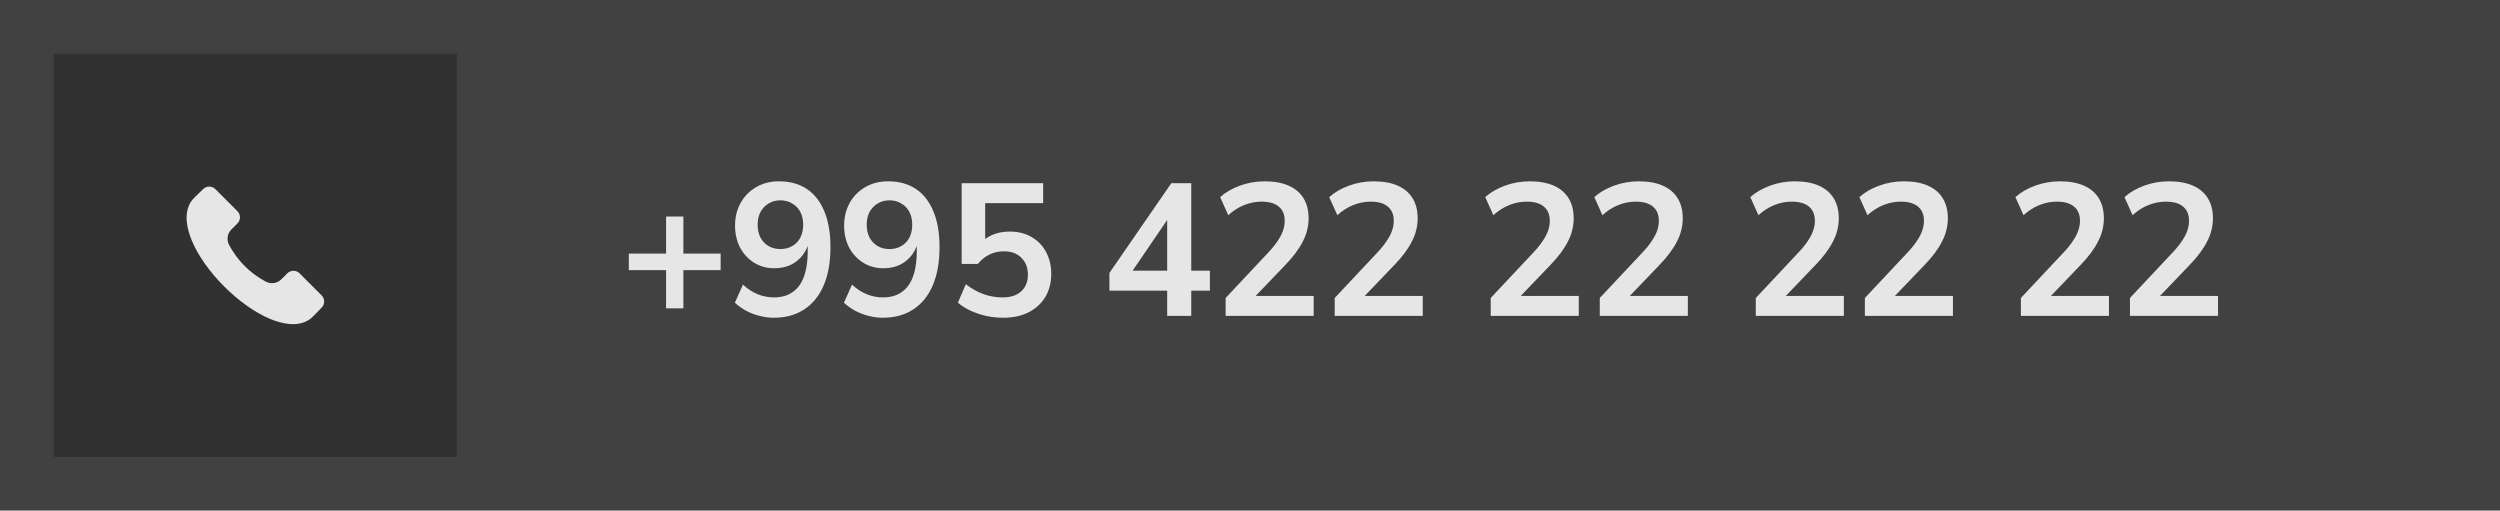 <?xml version="1.0" encoding="UTF-8"?> <svg xmlns="http://www.w3.org/2000/svg" width="186" height="38" viewBox="0 0 186 38" fill="none"><g filter="url(#filter0_b_68_1503)"><rect width="186" height="38" fill="#414141"></rect><rect width="30" height="30" transform="translate(4 4)" fill="#313131"></rect><path fill-rule="evenodd" clip-rule="evenodd" d="M23.93 22.885C23.862 22.952 23.78 23.039 23.693 23.131C23.476 23.361 23.205 23.647 23.035 23.763C22.142 24.373 20.947 24.081 20.102 23.729C18.987 23.264 17.773 22.408 16.683 21.318C15.592 20.227 14.735 19.013 14.271 17.899C13.919 17.053 13.626 15.858 14.237 14.965C14.353 14.795 14.639 14.524 14.869 14.307C14.961 14.22 15.047 14.139 15.115 14.071C15.236 13.951 15.399 13.883 15.569 13.883C15.739 13.883 15.903 13.951 16.023 14.071L17.667 15.714C17.787 15.835 17.854 15.998 17.854 16.168C17.854 16.338 17.787 16.501 17.667 16.622L17.219 17.069C17.07 17.217 16.972 17.41 16.941 17.618C16.91 17.827 16.947 18.039 17.046 18.225C17.662 19.387 18.613 20.338 19.775 20.953C19.961 21.053 20.174 21.09 20.382 21.059C20.59 21.027 20.783 20.93 20.931 20.78L21.378 20.334C21.498 20.213 21.662 20.146 21.832 20.146C22.002 20.146 22.165 20.213 22.286 20.334L23.93 21.977C24.05 22.097 24.117 22.261 24.117 22.431C24.117 22.601 24.05 22.764 23.93 22.885Z" fill="#E6E6E6"></path><path d="M49.556 22.94V20.098H46.784V18.866H49.556V16.108H50.844V18.866H53.616V20.098H50.844V22.94H49.556ZM57.559 23.64C57.213 23.64 56.863 23.593 56.508 23.5C56.163 23.416 55.832 23.29 55.514 23.122C55.206 22.954 54.926 22.753 54.675 22.52L55.276 21.176C55.612 21.493 55.977 21.731 56.368 21.89C56.77 22.049 57.171 22.128 57.572 22.128C57.983 22.128 58.343 22.058 58.651 21.918C58.968 21.769 59.234 21.554 59.449 21.274C59.663 20.985 59.822 20.63 59.925 20.21C60.036 19.781 60.093 19.286 60.093 18.726V17.676H60.246C60.181 18.143 60.027 18.549 59.785 18.894C59.542 19.239 59.234 19.505 58.861 19.692C58.496 19.869 58.081 19.958 57.614 19.958C57.054 19.958 56.555 19.823 56.117 19.552C55.678 19.281 55.328 18.908 55.066 18.432C54.815 17.947 54.688 17.401 54.688 16.794C54.688 16.15 54.828 15.581 55.108 15.086C55.389 14.591 55.771 14.204 56.257 13.924C56.751 13.635 57.316 13.49 57.95 13.49C58.772 13.49 59.467 13.681 60.036 14.064C60.606 14.447 61.04 15.007 61.339 15.744C61.637 16.472 61.786 17.354 61.786 18.39C61.786 19.501 61.618 20.448 61.282 21.232C60.947 22.016 60.461 22.613 59.827 23.024C59.201 23.435 58.445 23.64 57.559 23.64ZM58.062 18.53C58.398 18.53 58.693 18.455 58.944 18.306C59.206 18.157 59.407 17.947 59.547 17.676C59.687 17.396 59.757 17.079 59.757 16.724C59.757 16.36 59.687 16.043 59.547 15.772C59.407 15.501 59.206 15.291 58.944 15.142C58.693 14.983 58.398 14.904 58.062 14.904C57.727 14.904 57.432 14.983 57.181 15.142C56.928 15.291 56.728 15.501 56.578 15.772C56.438 16.043 56.368 16.36 56.368 16.724C56.368 17.079 56.438 17.396 56.578 17.676C56.728 17.947 56.928 18.157 57.181 18.306C57.432 18.455 57.727 18.53 58.062 18.53ZM65.673 23.64C65.328 23.64 64.978 23.593 64.623 23.5C64.278 23.416 63.946 23.29 63.629 23.122C63.321 22.954 63.041 22.753 62.789 22.52L63.391 21.176C63.727 21.493 64.091 21.731 64.483 21.89C64.884 22.049 65.286 22.128 65.687 22.128C66.098 22.128 66.457 22.058 66.765 21.918C67.082 21.769 67.348 21.554 67.563 21.274C67.778 20.985 67.936 20.63 68.039 20.21C68.151 19.781 68.207 19.286 68.207 18.726V17.676H68.361C68.296 18.143 68.142 18.549 67.899 18.894C67.656 19.239 67.348 19.505 66.975 19.692C66.611 19.869 66.196 19.958 65.729 19.958C65.169 19.958 64.67 19.823 64.231 19.552C63.792 19.281 63.442 18.908 63.181 18.432C62.929 17.947 62.803 17.401 62.803 16.794C62.803 16.15 62.943 15.581 63.223 15.086C63.503 14.591 63.886 14.204 64.371 13.924C64.866 13.635 65.43 13.49 66.065 13.49C66.886 13.49 67.582 13.681 68.151 14.064C68.72 14.447 69.154 15.007 69.453 15.744C69.752 16.472 69.901 17.354 69.901 18.39C69.901 19.501 69.733 20.448 69.397 21.232C69.061 22.016 68.576 22.613 67.941 23.024C67.316 23.435 66.56 23.64 65.673 23.64ZM66.177 18.53C66.513 18.53 66.807 18.455 67.059 18.306C67.32 18.157 67.521 17.947 67.661 17.676C67.801 17.396 67.871 17.079 67.871 16.724C67.871 16.36 67.801 16.043 67.661 15.772C67.521 15.501 67.32 15.291 67.059 15.142C66.807 14.983 66.513 14.904 66.177 14.904C65.841 14.904 65.547 14.983 65.295 15.142C65.043 15.291 64.842 15.501 64.693 15.772C64.553 16.043 64.483 16.36 64.483 16.724C64.483 17.079 64.553 17.396 64.693 17.676C64.842 17.947 65.043 18.157 65.295 18.306C65.547 18.455 65.841 18.53 66.177 18.53ZM74.628 23.64C74.198 23.64 73.774 23.593 73.354 23.5C72.943 23.407 72.556 23.276 72.192 23.108C71.837 22.94 71.529 22.744 71.268 22.52L71.856 21.148C72.285 21.475 72.728 21.722 73.186 21.89C73.643 22.049 74.114 22.128 74.6 22.128C75.188 22.128 75.645 21.979 75.972 21.68C76.308 21.372 76.476 20.961 76.476 20.448C76.476 19.925 76.317 19.505 76 19.188C75.682 18.861 75.248 18.698 74.698 18.698C74.296 18.698 73.937 18.777 73.62 18.936C73.302 19.085 73.013 19.319 72.752 19.636H71.548V13.63H77.61V15.114H73.298V18.25H72.836C73.078 17.923 73.396 17.671 73.788 17.494C74.189 17.317 74.632 17.228 75.118 17.228C75.743 17.228 76.284 17.363 76.742 17.634C77.208 17.895 77.568 18.264 77.82 18.74C78.081 19.207 78.212 19.753 78.212 20.378C78.212 21.022 78.067 21.591 77.778 22.086C77.488 22.571 77.073 22.954 76.532 23.234C76 23.505 75.365 23.64 74.628 23.64ZM86.838 23.5V21.624H82.54V20.308L87.146 13.63H88.63V20.14H90.016V21.624H88.63V23.5H86.838ZM86.838 20.14V15.772H87.244L83.94 20.616V20.14H86.838ZM91.186 23.5V22.17L94.378 18.768C94.667 18.46 94.896 18.175 95.064 17.914C95.241 17.653 95.372 17.401 95.456 17.158C95.54 16.915 95.582 16.673 95.582 16.43C95.582 15.963 95.433 15.609 95.134 15.366C94.845 15.123 94.42 15.002 93.86 15.002C93.421 15.002 92.992 15.086 92.572 15.254C92.161 15.413 91.765 15.665 91.382 16.01L90.78 14.666C91.172 14.311 91.662 14.027 92.25 13.812C92.838 13.597 93.449 13.49 94.084 13.49C94.793 13.49 95.391 13.597 95.876 13.812C96.361 14.027 96.73 14.339 96.982 14.75C97.234 15.161 97.36 15.66 97.36 16.248C97.36 16.547 97.323 16.841 97.248 17.13C97.183 17.41 97.075 17.69 96.926 17.97C96.786 18.25 96.604 18.539 96.38 18.838C96.165 19.127 95.904 19.431 95.596 19.748L92.964 22.492V22.016H97.738V23.5H91.186ZM99.301 23.5V22.17L102.493 18.768C102.782 18.46 103.011 18.175 103.179 17.914C103.356 17.653 103.487 17.401 103.571 17.158C103.655 16.915 103.697 16.673 103.697 16.43C103.697 15.963 103.547 15.609 103.249 15.366C102.959 15.123 102.535 15.002 101.975 15.002C101.536 15.002 101.107 15.086 100.687 15.254C100.276 15.413 99.879 15.665 99.497 16.01L98.895 14.666C99.287 14.311 99.777 14.027 100.365 13.812C100.953 13.597 101.564 13.49 102.199 13.49C102.908 13.49 103.505 13.597 103.991 13.812C104.476 14.027 104.845 14.339 105.097 14.75C105.349 15.161 105.475 15.66 105.475 16.248C105.475 16.547 105.437 16.841 105.363 17.13C105.297 17.41 105.19 17.69 105.041 17.97C104.901 18.25 104.719 18.539 104.495 18.838C104.28 19.127 104.019 19.431 103.711 19.748L101.079 22.492V22.016H105.853V23.5H99.301ZM110.909 23.5V22.17L114.101 18.768C114.39 18.46 114.619 18.175 114.787 17.914C114.964 17.653 115.095 17.401 115.179 17.158C115.263 16.915 115.305 16.673 115.305 16.43C115.305 15.963 115.155 15.609 114.857 15.366C114.567 15.123 114.143 15.002 113.583 15.002C113.144 15.002 112.715 15.086 112.295 15.254C111.884 15.413 111.487 15.665 111.105 16.01L110.503 14.666C110.895 14.311 111.385 14.027 111.973 13.812C112.561 13.597 113.172 13.49 113.807 13.49C114.516 13.49 115.113 13.597 115.599 13.812C116.084 14.027 116.453 14.339 116.705 14.75C116.957 15.161 117.083 15.66 117.083 16.248C117.083 16.547 117.045 16.841 116.971 17.13C116.905 17.41 116.798 17.69 116.649 17.97C116.509 18.25 116.327 18.539 116.103 18.838C115.888 19.127 115.627 19.431 115.319 19.748L112.687 22.492V22.016H117.461V23.5H110.909ZM119.023 23.5V22.17L122.215 18.768C122.504 18.46 122.733 18.175 122.901 17.914C123.078 17.653 123.209 17.401 123.293 17.158C123.377 16.915 123.419 16.673 123.419 16.43C123.419 15.963 123.27 15.609 122.971 15.366C122.682 15.123 122.257 15.002 121.697 15.002C121.258 15.002 120.829 15.086 120.409 15.254C119.998 15.413 119.602 15.665 119.219 16.01L118.617 14.666C119.009 14.311 119.499 14.027 120.087 13.812C120.675 13.597 121.286 13.49 121.921 13.49C122.63 13.49 123.228 13.597 123.713 13.812C124.198 14.027 124.567 14.339 124.819 14.75C125.071 15.161 125.197 15.66 125.197 16.248C125.197 16.547 125.16 16.841 125.085 17.13C125.02 17.41 124.912 17.69 124.763 17.97C124.623 18.25 124.441 18.539 124.217 18.838C124.002 19.127 123.741 19.431 123.433 19.748L120.801 22.492V22.016H125.575V23.5H119.023ZM130.631 23.5V22.17L133.823 18.768C134.112 18.46 134.341 18.175 134.509 17.914C134.686 17.653 134.817 17.401 134.901 17.158C134.985 16.915 135.027 16.673 135.027 16.43C135.027 15.963 134.878 15.609 134.579 15.366C134.29 15.123 133.865 15.002 133.305 15.002C132.866 15.002 132.437 15.086 132.017 15.254C131.606 15.413 131.21 15.665 130.827 16.01L130.225 14.666C130.617 14.311 131.107 14.027 131.695 13.812C132.283 13.597 132.894 13.49 133.529 13.49C134.238 13.49 134.836 13.597 135.321 13.812C135.806 14.027 136.175 14.339 136.427 14.75C136.679 15.161 136.805 15.66 136.805 16.248C136.805 16.547 136.768 16.841 136.693 17.13C136.628 17.41 136.52 17.69 136.371 17.97C136.231 18.25 136.049 18.539 135.825 18.838C135.61 19.127 135.349 19.431 135.041 19.748L132.409 22.492V22.016H137.183V23.5H130.631ZM138.746 23.5V22.17L141.938 18.768C142.227 18.46 142.456 18.175 142.624 17.914C142.801 17.653 142.932 17.401 143.016 17.158C143.1 16.915 143.142 16.673 143.142 16.43C143.142 15.963 142.992 15.609 142.694 15.366C142.404 15.123 141.98 15.002 141.42 15.002C140.981 15.002 140.552 15.086 140.132 15.254C139.721 15.413 139.324 15.665 138.942 16.01L138.34 14.666C138.732 14.311 139.222 14.027 139.81 13.812C140.398 13.597 141.009 13.49 141.644 13.49C142.353 13.49 142.95 13.597 143.436 13.812C143.921 14.027 144.29 14.339 144.542 14.75C144.794 15.161 144.92 15.66 144.92 16.248C144.92 16.547 144.882 16.841 144.808 17.13C144.742 17.41 144.635 17.69 144.486 17.97C144.346 18.25 144.164 18.539 143.94 18.838C143.725 19.127 143.464 19.431 143.156 19.748L140.524 22.492V22.016H145.298V23.5H138.746ZM150.354 23.5V22.17L153.546 18.768C153.835 18.46 154.064 18.175 154.232 17.914C154.409 17.653 154.54 17.401 154.624 17.158C154.708 16.915 154.75 16.673 154.75 16.43C154.75 15.963 154.6 15.609 154.302 15.366C154.012 15.123 153.588 15.002 153.028 15.002C152.589 15.002 152.16 15.086 151.74 15.254C151.329 15.413 150.932 15.665 150.55 16.01L149.948 14.666C150.34 14.311 150.83 14.027 151.418 13.812C152.006 13.597 152.617 13.49 153.252 13.49C153.961 13.49 154.558 13.597 155.044 13.812C155.529 14.027 155.898 14.339 156.15 14.75C156.402 15.161 156.528 15.66 156.528 16.248C156.528 16.547 156.49 16.841 156.416 17.13C156.35 17.41 156.243 17.69 156.094 17.97C155.954 18.25 155.772 18.539 155.548 18.838C155.333 19.127 155.072 19.431 154.764 19.748L152.132 22.492V22.016H156.906V23.5H150.354ZM158.468 23.5V22.17L161.66 18.768C161.949 18.46 162.178 18.175 162.346 17.914C162.523 17.653 162.654 17.401 162.738 17.158C162.822 16.915 162.864 16.673 162.864 16.43C162.864 15.963 162.715 15.609 162.416 15.366C162.127 15.123 161.702 15.002 161.142 15.002C160.703 15.002 160.274 15.086 159.854 15.254C159.443 15.413 159.047 15.665 158.664 16.01L158.062 14.666C158.454 14.311 158.944 14.027 159.532 13.812C160.12 13.597 160.731 13.49 161.366 13.49C162.075 13.49 162.673 13.597 163.158 13.812C163.643 14.027 164.012 14.339 164.264 14.75C164.516 15.161 164.642 15.66 164.642 16.248C164.642 16.547 164.605 16.841 164.53 17.13C164.465 17.41 164.357 17.69 164.208 17.97C164.068 18.25 163.886 18.539 163.662 18.838C163.447 19.127 163.186 19.431 162.878 19.748L160.246 22.492V22.016H165.02V23.5H158.468Z" fill="#E6E6E6"></path></g><defs><filter id="filter0_b_68_1503" x="-25.583" y="-25.583" width="237.167" height="89.167" filterUnits="userSpaceOnUse" color-interpolation-filters="sRGB"><feFlood flood-opacity="0" result="BackgroundImageFix"></feFlood><feGaussianBlur in="BackgroundImageFix" stdDeviation="12.792"></feGaussianBlur><feComposite in2="SourceAlpha" operator="in" result="effect1_backgroundBlur_68_1503"></feComposite><feBlend mode="normal" in="SourceGraphic" in2="effect1_backgroundBlur_68_1503" result="shape"></feBlend></filter></defs></svg> 